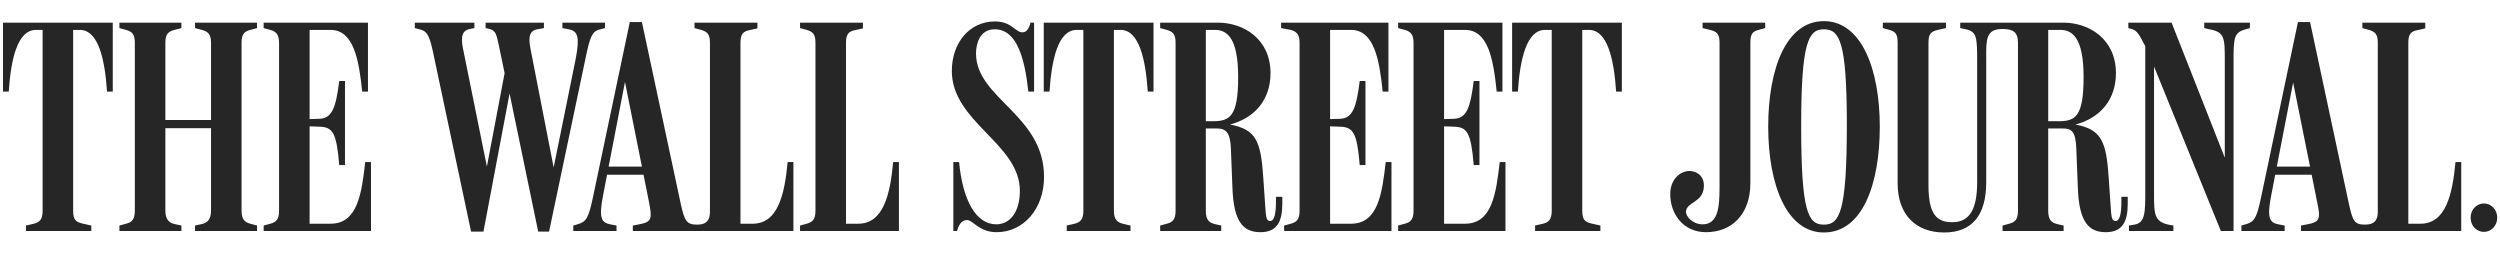 <svg width="414" height="42" viewBox="0 0 414 42" fill="none" xmlns="http://www.w3.org/2000/svg">
<path d="M411.337 33.693C410.135 33.693 409.133 34.695 409.133 36.047C409.133 37.398 410.135 38.4 411.337 38.4C412.538 38.4 413.54 37.398 413.54 36.047C413.54 34.695 412.538 33.693 411.337 33.693ZM331.622 38.249H341.736V37.349L340.636 37.098C339.634 36.847 339.183 36.297 339.183 34.894V21.276H341.537C342.989 21.276 343.74 21.626 343.84 24.681L344.09 31.089C344.29 36.847 345.943 38.45 348.748 38.45C351.601 38.45 352.352 36.497 352.352 33.743V32.591H351.3V33.442C351.3 35.296 351.051 36.597 350.349 36.597C349.698 36.597 349.648 36.097 349.498 33.793L349.198 29.387C348.797 23.479 348.046 21.426 343.689 20.624C347.846 19.523 350.399 16.468 350.399 12.112C350.399 6.454 345.943 3.75 341.687 3.75H324.613V4.651L325.564 4.852C327.366 5.252 327.417 6.204 327.417 10.26V30.188C327.417 34.645 326.164 36.797 323.31 36.797C320.757 36.797 319.355 35.546 319.355 30.689V7.005C319.355 5.603 319.805 5.203 320.906 4.952L322.259 4.651V3.75H311.795V4.651L312.895 4.952C313.897 5.252 314.247 5.653 314.247 7.055V30.338C314.247 35.596 317.302 38.5 321.959 38.5C326.615 38.5 328.918 35.596 328.918 30.188V8.457C328.918 5.753 329.47 4.802 331.672 4.802C333.425 4.802 334.177 5.403 334.177 7.055V34.894C334.177 36.297 333.726 36.797 332.724 37.048L331.622 37.349V38.249ZM398.818 7.055C398.818 5.653 399.27 5.203 400.27 5.002L401.622 4.701V3.75H391.208V4.651L392.309 4.952C393.311 5.252 393.761 5.653 393.761 7.055V35.096C393.761 36.447 393.211 37.198 391.658 37.198C389.855 37.198 389.605 36.597 388.954 33.644L382.546 3.65H380.542L374.434 32.692C373.732 35.946 373.382 36.698 372.03 37.098L371.178 37.349V38.249H378.339V37.349L377.288 37.148C375.785 36.847 375.385 36.047 376.136 32.241L379.742 13.664L383.697 33.343C384.298 36.197 384.248 36.748 382.094 37.148L381.043 37.349V38.249H407.581V26.833H406.63C406.129 32.091 405.078 37.048 400.822 37.048H398.818V7.055ZM383.196 28.936V27.585H376.436L376.237 28.936H383.196ZM355.256 7.656V31.59C355.256 35.195 355.256 36.898 353.454 37.198L352.552 37.349V38.249H359.913V37.349C356.708 36.898 356.708 35.796 356.708 31.89V9.158L355.507 8.057L367.774 38.249H369.877V10.41C369.877 6.304 369.877 5.403 371.88 4.852L372.581 4.651V3.75H365.02V4.651L365.871 4.852C368.425 5.302 368.425 6.304 368.425 10.11V27.534L368.926 27.384L359.613 3.75H352.452V4.651L353.153 4.852C353.955 5.102 354.405 6.004 355.256 7.656ZM339.183 4.952H341.186C343.189 4.952 345.041 6.254 345.041 12.763C345.041 19.423 343.64 20.074 340.836 20.074H339.183V4.952ZM305.836 20.675C305.836 35.145 304.634 37.198 302.03 37.198C299.426 37.198 298.274 35.145 298.274 20.774C298.274 6.855 299.527 4.852 302.03 4.852C304.634 4.852 305.836 6.855 305.836 20.675ZM311.294 20.975C311.294 11.411 308.239 3.5 302.03 3.5C295.771 3.5 292.816 11.411 292.816 20.975C292.816 30.589 295.871 38.5 302.03 38.5C308.389 38.5 311.294 30.589 311.294 20.975ZM289.863 7.055C289.863 5.653 290.214 5.203 291.214 4.952L292.316 4.651V3.75H281.951V4.651L283.203 4.952C284.204 5.203 284.756 5.553 284.756 7.005V31.089C284.756 34.444 284.454 37.148 281.951 37.148C280.349 37.148 279.147 35.896 279.198 34.995C279.347 33.442 281.951 33.543 282.152 31.039C282.302 29.237 281.15 28.485 280.099 28.336C278.546 28.135 276.644 29.437 276.593 32.041C276.543 35.395 278.746 38.45 282.502 38.45C286.658 38.45 289.863 35.646 289.863 30.288V7.055ZM122.623 7.055C122.623 5.653 123.074 5.203 124.075 5.002L125.427 4.701V3.75H115.012V4.651L116.114 4.952C117.115 5.252 117.566 5.653 117.566 7.055V35.096C117.566 36.447 117.015 37.198 115.462 37.198C113.66 37.198 113.359 36.597 112.709 33.644L106.299 3.65H104.297L98.188 32.692C97.487 35.946 97.136 36.698 95.785 37.098L94.933 37.349V38.249H102.094V37.349L101.042 37.148C99.54 36.847 99.139 36.047 99.891 32.241L103.496 13.564L107.451 33.343C108.002 36.197 108.002 36.748 105.849 37.148L104.797 37.349V38.249H131.386V26.833H130.434C129.934 32.091 128.882 37.048 124.626 37.048H122.623V7.055ZM262.022 4.952H263.124C266.229 4.952 267.281 9.909 267.631 15.167H268.582V3.75H250.406V15.167H251.357C251.708 9.909 252.76 4.952 255.864 4.952H256.965V34.894C256.965 36.297 256.515 36.797 255.513 37.048L254.212 37.349V38.249H265.027V37.349L263.474 36.998C262.523 36.748 262.022 36.447 262.022 34.894V4.952ZM239.14 20.925L240.692 20.975C242.945 21.025 243.595 21.877 244.048 27.335H244.998V13.414H244.048C243.496 17.771 242.895 19.623 240.742 19.673L239.14 19.723V4.952H242.595C246.451 4.952 247.302 9.809 247.852 15.167H248.804V3.75H231.529V4.651L232.631 4.952C233.782 5.252 234.083 5.954 234.083 7.105V34.894C234.083 36.297 233.633 36.797 232.631 37.048L231.529 37.349V38.249H249.304V26.833H248.353C247.752 32.041 247.101 37.048 242.595 37.048H239.14V20.925ZM220.263 20.925L221.815 20.975C224.068 21.025 224.719 21.877 225.17 27.335H226.121V13.414H225.17C224.619 17.771 224.018 19.623 221.866 19.673L220.263 19.723V4.952H223.718C227.574 4.952 228.425 9.909 228.975 15.167H229.926V3.75H212.151V4.651L213.754 4.952C214.905 5.252 215.206 5.954 215.206 7.105V34.894C215.206 36.297 214.755 36.797 213.754 37.048L212.652 37.349V38.249H230.427V26.833H229.476C228.875 32.041 228.224 37.048 223.718 37.048H220.263V20.925ZM199.683 4.952H201.186C203.188 4.952 205.041 6.254 205.041 12.763C205.041 19.322 203.639 20.074 200.835 20.074H199.683V4.952ZM192.122 38.249H202.237V37.349L201.135 37.098C200.134 36.847 199.683 36.297 199.683 34.894V21.276H201.536C202.988 21.276 203.739 21.877 203.839 24.681L204.089 31.089C204.29 36.847 205.942 38.45 208.746 38.45C211.6 38.45 212.351 36.497 212.351 33.743V32.591H211.3V33.442C211.3 35.296 211.05 36.597 210.349 36.597C209.698 36.597 209.647 36.097 209.498 33.793L209.196 29.387C208.796 23.328 207.995 21.426 203.689 20.624C207.845 19.523 210.398 16.468 210.398 12.112C210.398 6.454 205.942 3.75 201.686 3.75H192.122V4.651L193.224 4.952C194.226 5.252 194.676 5.653 194.676 7.055V34.894C194.676 36.297 194.226 36.797 193.224 37.048L192.122 37.349V38.249ZM184.462 4.952H185.563C188.667 4.952 189.719 9.909 190.07 15.167H191.021V3.75H172.845V15.167H173.796C174.147 9.909 175.198 4.952 178.303 4.952H179.405V34.894C179.405 36.297 178.953 36.797 177.953 37.048L176.65 37.349V38.249H187.215V37.349L185.914 37.048C184.612 36.748 184.462 35.746 184.462 34.894V4.952ZM172.895 29.287C172.895 19.022 161.629 16.318 161.629 8.858C161.629 7.255 162.23 4.852 164.733 4.852C168.338 4.852 169.69 9.509 170.291 15.167H171.243V3.75H170.642C170.391 4.852 169.94 5.353 169.29 5.353C168.138 5.353 167.537 3.55 164.783 3.55C160.527 3.55 157.623 7.105 157.623 11.761C157.623 20.224 168.889 23.779 168.889 31.59C168.889 35.145 167.237 37.148 164.984 37.148C161.629 37.148 159.426 33.193 158.825 26.833H157.873V38.249H158.474C158.975 36.597 159.626 36.447 160.176 36.447C161.128 36.447 162.13 38.45 165.033 38.45C169.49 38.45 172.895 34.595 172.895 29.287ZM140.098 7.055C140.098 5.653 140.549 5.203 141.55 5.002L142.902 4.701V3.75H132.487V4.651L133.589 4.952C134.59 5.252 135.041 5.653 135.041 7.055V34.894C135.041 36.297 134.59 36.797 133.589 37.048L132.487 37.349V38.249H148.861V26.833H147.909C147.409 32.091 146.357 37.048 142.101 37.048H140.098V7.055ZM106.95 28.936V27.585H100.191L99.99 28.936H106.95ZM78.009 38.35H80.062L84.718 13.715H84.018L89.125 38.35H90.927L97.036 9.308C97.687 6.254 98.038 5.203 99.24 4.901L100.191 4.651V3.75H93.131V4.651L94.182 4.852C95.684 5.152 96.035 6.053 95.334 9.758L91.378 29.237H91.979L87.973 8.707C87.572 6.754 87.322 5.152 88.975 4.852L90.076 4.651V3.75H80.412V4.651L81.063 4.802C82.065 5.052 82.215 5.653 82.615 7.556L84.168 15.016L83.867 10.51L80.412 28.736H80.863L76.807 8.707C76.356 6.654 76.206 5.102 77.808 4.802L78.56 4.651V3.75H68.696V4.651L69.647 4.901C70.548 5.152 71.049 5.603 71.65 8.356L78.009 38.35ZM51.271 20.925L52.823 20.975C55.076 21.025 55.727 21.877 56.178 27.335H57.129V13.414H56.178C55.627 17.771 55.026 19.623 52.873 19.673L51.271 19.723V4.952H54.726C58.581 4.952 59.432 9.909 59.983 15.167H60.934V3.75H43.66V4.651L44.761 4.952C45.913 5.252 46.213 5.954 46.213 7.105V34.894C46.213 36.297 45.763 36.797 44.761 37.048L43.66 37.349V38.249H61.435V26.833H60.483C59.883 32.041 59.232 37.048 54.726 37.048H51.271V20.925ZM19.775 38.249H30.04V37.349L28.889 37.098C27.987 36.898 27.386 36.297 27.386 34.894V21.226H34.947V34.894C34.947 36.297 34.347 36.898 33.445 37.098L32.294 37.349V38.249H42.558V37.349L41.457 37.048C40.456 36.797 40.004 36.246 40.004 34.845V7.055C40.004 5.653 40.456 5.203 41.457 4.952L42.558 4.651V3.75H32.294V4.651L33.445 4.952C34.296 5.203 34.947 5.553 34.947 7.005V19.873H27.386V7.005C27.386 5.603 27.937 5.203 28.889 4.952L30.04 4.651V3.75H19.775V4.651L20.877 4.952C21.879 5.252 22.329 5.653 22.329 7.055V34.894C22.329 36.297 21.879 36.797 20.877 37.048L19.775 37.349V38.249ZM12.114 4.952H13.216C16.32 4.952 17.372 9.909 17.723 15.167H18.674V3.75H0.498V15.167H1.449C1.8 9.909 2.851 4.952 5.955 4.952H7.057V34.894C7.057 36.297 6.607 36.797 5.605 37.048L4.303 37.349V38.249H15.119V37.349L13.567 36.998C12.616 36.748 12.114 36.447 12.114 34.894V4.952Z" fill="#262626"/>
</svg>
